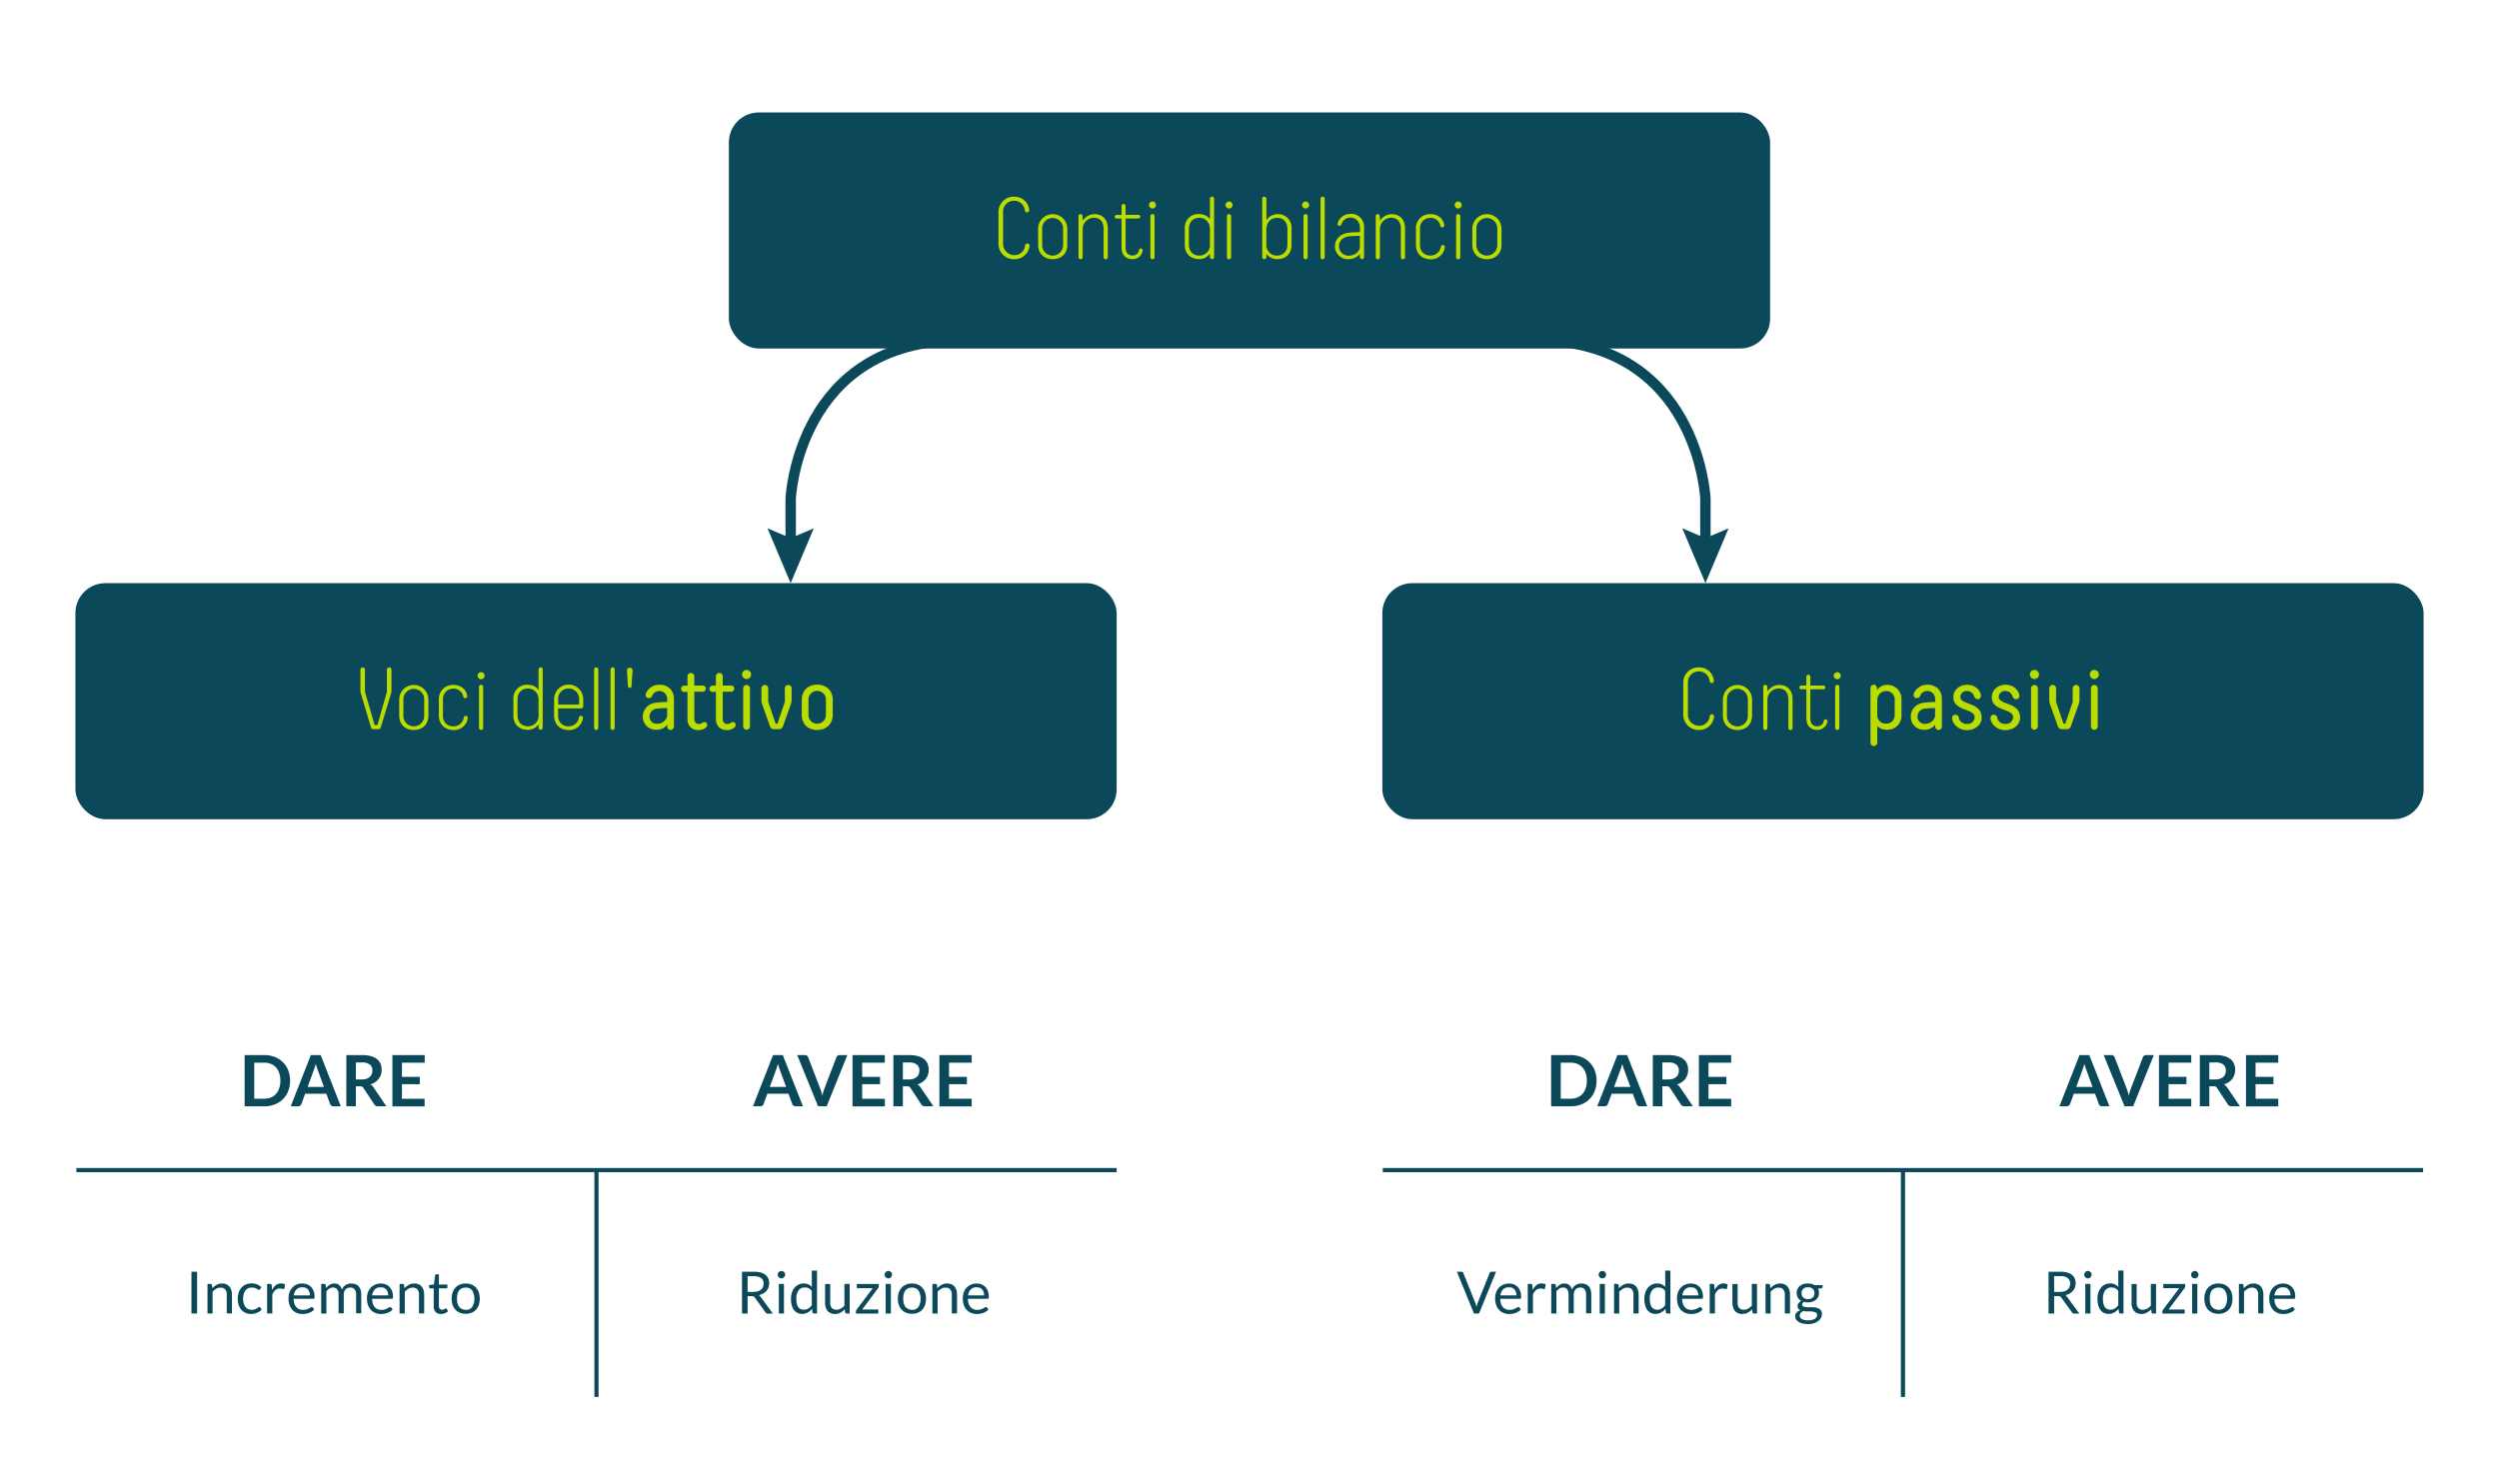 <?xml version="1.0" encoding="UTF-8"?>
<svg xmlns="http://www.w3.org/2000/svg" viewBox="0 0 1200 713">
  <g id="Layer_1" data-name="Layer 1">
    <rect x="350" y="54.01" width="500" height="113.38" rx="14.37" style="fill:#0b4859"></rect>
    <rect x="36.21" y="280.11" width="500" height="113.38" rx="14.37" style="fill:#0b4859"></rect>
    <rect x="663.79" y="280.11" width="500" height="113.38" rx="14.37" style="fill:#0b4859"></rect>
    <path d="M479.46,117.2V101.73A7.24,7.24,0,0,1,487,94.48a7,7,0,0,1,7.21,6.45,1.08,1.08,0,0,1-1.05,1.09,1,1,0,0,1-1.05-.92,5.12,5.12,0,0,0-5.16-4.69,5.22,5.22,0,0,0-5.28,5.36v15.38a5.34,5.34,0,0,0,5.33,5.37,5,5,0,0,0,5.24-4.65,1.07,1.07,0,0,1,2.13.16,7.14,7.14,0,0,1-7.33,6.46A7.33,7.33,0,0,1,479.46,117.2Z" style="fill:#bbdc00"></path>
    <path d="M512.5,109.86v7.8c0,4-2.73,6.83-7,6.83s-7-2.85-7-6.83v-7.8a7,7,0,0,1,14,0Zm-2,7.88v-8a5,5,0,1,0-10.06,0v8a5,5,0,0,0,10.06,0Z" style="fill:#bbdc00"></path>
    <path d="M519.92,106a6.78,6.78,0,0,1,5.65-3.14c3.9,0,6.38,2.64,6.38,6.75v13.91a1,1,0,0,1-1,1,.94.94,0,0,1-1-1V109.78c0-3.11-1.6-5.2-4.78-5.2a5.45,5.45,0,0,0-5.28,5.45v13.49a1,1,0,0,1-1,1,1,1,0,0,1-1-1V103.83a.91.91,0,0,1,.92-1,1,1,0,0,1,1,1Z" style="fill:#bbdc00"></path>
    <path d="M543.77,124.49c-3.1,0-5.2-1.93-5.2-5.66V105h-2.39a.88.88,0,1,1,0-1.76h2.39V98.71a1,1,0,0,1,1.93,0v4.49h6.2a.88.88,0,1,1,0,1.76h-6.2V119c0,2.52,1.34,3.73,3.35,3.73a3.05,3.05,0,0,0,3.1-2.68.87.87,0,0,1,.88-.71.85.85,0,0,1,.88.88A4.82,4.82,0,0,1,543.77,124.49Z" style="fill:#bbdc00"></path>
    <path d="M553.41,96.78a1.68,1.68,0,1,1-1.68,1.68A1.66,1.66,0,0,1,553.41,96.78Zm1,26.74a1,1,0,0,1-2,0V103.83a1,1,0,0,1,2,0Z" style="fill:#bbdc00"></path>
    <path d="M581,95.44a1,1,0,0,1,1-1,1,1,0,0,1,1,1v28a1,1,0,0,1-1,1,1,1,0,0,1-1-1v-1.67a6.19,6.19,0,0,1-5.24,2.68c-4.11,0-6.83-2.73-6.83-6.71v-8.09a6.43,6.43,0,0,1,6.79-6.83c4.15,0,5.28,2.64,5.28,2.64Zm-10.1,22c0,3.48,2.18,5.32,4.94,5.32a5,5,0,0,0,5.16-5.32v-7.38c0-3.48-2.35-5.45-5.11-5.45s-5,1.8-5,5.41Z" style="fill:#bbdc00"></path>
    <path d="M590.17,96.78a1.68,1.68,0,1,1-1.67,1.68A1.66,1.66,0,0,1,590.17,96.78Zm1,26.74a1,1,0,0,1-2,0V103.83a1,1,0,0,1,2,0Z" style="fill:#bbdc00"></path>
    <path d="M608.11,105.79a6.33,6.33,0,0,1,5.28-2.93,6.43,6.43,0,0,1,6.79,6.83v8.09c0,4-2.72,6.71-6.83,6.71a6.52,6.52,0,0,1-5.24-2.56v1.55a1,1,0,0,1-1,1,1,1,0,0,1-1-1v-28a1,1,0,0,1,1-1,1,1,0,0,1,1,1Zm10.1,4.24c0-3.61-2.13-5.41-5-5.41s-5.12,2.14-5.12,5.62v7.21a5,5,0,0,0,5.16,5.32c2.76,0,4.94-1.84,4.94-5.32Z" style="fill:#bbdc00"></path>
    <path d="M626.93,96.78a1.68,1.68,0,1,1-1.67,1.68A1.66,1.66,0,0,1,626.93,96.78Zm1,26.74a1,1,0,0,1-2,0V103.83a1,1,0,0,1,2,0Z" style="fill:#bbdc00"></path>
    <path d="M636.12,123.52a1,1,0,0,1-2,0V95.44a1,1,0,0,1,2,0Z" style="fill:#bbdc00"></path>
    <path d="M655,123.48a1,1,0,0,1-1,1,1,1,0,0,1-1-1l0-1.51a7.07,7.07,0,0,1-5.62,2.52,6.11,6.11,0,0,1-6.33-6.16c0-3.57,2.64-6,6.54-6.54,1.89-.25,5.45-.29,5.45-.29v-2c0-2.65-1.72-5-4.57-5a4.46,4.46,0,0,0-4.32,3.27.9.9,0,0,1-.92.67.91.91,0,0,1-.92-1c0-1,1.8-4.7,6.29-4.7a6.07,6.07,0,0,1,6.41,6.41Zm-2-5.11V113.3a37.67,37.67,0,0,0-5.49.25c-2.68.42-4.53,2.18-4.53,4.74a4.51,4.51,0,0,0,4.57,4.52C650.7,122.81,653.05,120.72,653.05,118.37Z" style="fill:#bbdc00"></path>
    <path d="M662.65,106a6.79,6.79,0,0,1,5.66-3.14c3.9,0,6.37,2.64,6.37,6.75v13.91a1,1,0,0,1-1,1,1,1,0,0,1-1-1V109.78c0-3.11-1.59-5.2-4.78-5.2a5.46,5.46,0,0,0-5.28,5.45v13.49a1,1,0,0,1-1,1,1,1,0,0,1-1-1V103.83a.92.92,0,0,1,.92-1,1,1,0,0,1,1,1Z" style="fill:#bbdc00"></path>
    <path d="M679.92,117.66v-7.8a6.68,6.68,0,0,1,7-7c4.95,0,6.58,3.77,6.58,5.37a.91.91,0,0,1-.92,1,.87.87,0,0,1-.92-.67,4.61,4.61,0,0,0-4.78-3.9,4.88,4.88,0,0,0-5,5.07v8a4.74,4.74,0,0,0,5,5,4.85,4.85,0,0,0,5-4.28,1,1,0,0,1,1-.75.91.91,0,0,1,.92,1,6.58,6.58,0,0,1-6.87,5.83C682.64,124.49,679.92,121.64,679.92,117.66Z" style="fill:#bbdc00"></path>
    <path d="M700.21,96.78a1.68,1.68,0,1,1-1.68,1.68A1.66,1.66,0,0,1,700.21,96.78Zm1,26.74a1,1,0,0,1-2,0V103.83a1,1,0,0,1,2,0Z" style="fill:#bbdc00"></path>
    <path d="M721,109.86v7.8c0,4-2.73,6.83-7,6.83s-7-2.85-7-6.83v-7.8a7,7,0,0,1,14,0Zm-2,7.88v-8a5,5,0,1,0-10.06,0v8a5,5,0,0,0,10.06,0Z" style="fill:#bbdc00"></path>
    <path d="M185.67,332.73a5.37,5.37,0,0,0,.12-1.38v-9.68a1.09,1.09,0,1,1,2.18,0v9.93a6.35,6.35,0,0,1-.29,1.76l-4.86,16.14a1.14,1.14,0,0,1-1,.75h-2.64a1.14,1.14,0,0,1-1-.75l-4.82-16.1a6.57,6.57,0,0,1-.29-1.8v-9.93a1.09,1.09,0,1,1,2.18,0v9.72a5.07,5.07,0,0,0,.12,1.34l4.53,15.51h1.34Z" style="fill:#bbdc00"></path>
    <path d="M205.7,336v7.8c0,4-2.72,6.83-7,6.83s-7-2.85-7-6.83V336a7,7,0,0,1,14,0Zm-2,7.88v-8a5,5,0,1,0-10,0v8a5,5,0,0,0,10,0Z" style="fill:#bbdc00"></path>
    <path d="M210.74,343.76V336a6.68,6.68,0,0,1,7-7c4.94,0,6.58,3.77,6.58,5.36a.92.92,0,0,1-.92,1,.89.89,0,0,1-.93-.67,4.61,4.61,0,0,0-4.77-3.9,4.87,4.87,0,0,0-5,5.07v8a4.74,4.74,0,0,0,5,5,4.84,4.84,0,0,0,5-4.28,1,1,0,0,1,1-.75.91.91,0,0,1,.92,1,6.58,6.58,0,0,1-6.87,5.83C213.46,350.59,210.74,347.74,210.74,343.76Z" style="fill:#bbdc00"></path>
    <path d="M231,322.88a1.68,1.68,0,1,1-1.67,1.68A1.66,1.66,0,0,1,231,322.88Zm1,26.74a1,1,0,0,1-2,0v-19.7a1,1,0,0,1,2,0Z" style="fill:#bbdc00"></path>
    <path d="M258.61,321.54a1,1,0,0,1,1-1,1,1,0,0,1,1,1v28a1,1,0,0,1-1,1,1,1,0,0,1-1-1v-1.67a6.21,6.21,0,0,1-5.24,2.68c-4.11,0-6.84-2.73-6.84-6.71v-8.09a6.44,6.44,0,0,1,6.8-6.83c4.15,0,5.28,2.64,5.28,2.64Zm-10.1,22c0,3.48,2.18,5.32,4.94,5.32a5,5,0,0,0,5.16-5.32v-7.38c0-3.48-2.35-5.45-5.12-5.45s-5,1.8-5,5.41Z" style="fill:#bbdc00"></path>
    <path d="M266.07,343.76v-7.93a7,7,0,0,1,14,0v3.31a1.09,1.09,0,0,1-1.18,1.13H268v3.69a4.78,4.78,0,0,0,5,4.91,4.9,4.9,0,0,0,5-4.28,1,1,0,0,1,1-.75.91.91,0,0,1,.92,1,6.58,6.58,0,0,1-6.87,5.83C268.79,350.59,266.07,347.74,266.07,343.76Zm2-5.33H278.1v-2.81a4.92,4.92,0,0,0-5.07-4.9,4.85,4.85,0,0,0-5,4.9Z" style="fill:#bbdc00"></path>
    <path d="M287.28,349.62a1,1,0,0,1-2,0V321.54a1,1,0,0,1,2,0Z" style="fill:#bbdc00"></path>
    <path d="M295.16,349.62a1,1,0,0,1-2,0V321.54a1,1,0,0,1,2,0Z" style="fill:#bbdc00"></path>
    <path d="M303.25,329.46a.81.81,0,0,1-.84.92.87.87,0,0,1-.88-.92l-.46-7.42a1.34,1.34,0,1,1,2.68,0Z" style="fill:#bbdc00"></path>
    <path d="M311.51,335.33a1.41,1.41,0,0,1-1.47-1.55c0-1.51,2.35-4.9,6.58-4.9,4.57,0,7,3.06,7,6.79V349a1.61,1.61,0,1,1-3.22,0l0-.92a6.25,6.25,0,0,1-5.36,2.43,6.17,6.17,0,0,1-6.37-6.42c0-2.72,1.84-5.82,6-6.54a49.8,49.8,0,0,1,5.7-.37v-1.47a3.74,3.74,0,0,0-7.21-1.47A1.62,1.62,0,0,1,311.51,335.33Zm8.84,8.26v-3.48a45.26,45.26,0,0,0-4.78.25,3.86,3.86,0,0,0-3.68,3.73,3.42,3.42,0,0,0,3.77,3.56C318.42,347.65,320.35,345.39,320.35,343.59Z" style="fill:#bbdc00"></path>
    <path d="M333.39,345.05c0,2,1,2.69,2.1,2.69a3,3,0,0,0,1.84-.59,1.52,1.52,0,0,1,.92-.33,1.32,1.32,0,0,1,1.34,1.34,1.81,1.81,0,0,1-.54,1.21,5.35,5.35,0,0,1-3.86,1.3c-2.76,0-5.07-1.8-5.07-5.32v-13h-1.76a1.51,1.51,0,0,1,0-3h1.76V325a1.64,1.64,0,1,1,3.27,0v4.27h4.19a1.51,1.51,0,0,1,0,3h-4.19Z" style="fill:#bbdc00"></path>
    <path d="M347.06,345.05c0,2,1,2.69,2.09,2.69a3,3,0,0,0,1.85-.59,1.47,1.47,0,0,1,.92-.33,1.32,1.32,0,0,1,1.34,1.34,1.78,1.78,0,0,1-.55,1.21,5.3,5.3,0,0,1-3.85,1.3c-2.77,0-5.07-1.8-5.07-5.32v-13H342a1.51,1.51,0,0,1,0-3h1.77V325a1.64,1.64,0,1,1,3.27,0v4.27h4.19a1.51,1.51,0,0,1,0,3h-4.19Z" style="fill:#bbdc00"></path>
    <path d="M358.5,321.79a2.18,2.18,0,1,1-2.18,2.18A2.14,2.14,0,0,1,358.5,321.79ZM360.13,349a1.64,1.64,0,0,1-3.27,0V330.51a1.64,1.64,0,0,1,3.27,0Z" style="fill:#bbdc00"></path>
    <path d="M366,338.31a6.26,6.26,0,0,1-.37-2.14v-5.66a1.64,1.64,0,0,1,3.27,0v6.66l3.56,10.44h.84l3.56-10.44v-6.66a1.64,1.64,0,0,1,3.27,0v5.62a6,6,0,0,1-.38,2.09L376,348.79a2,2,0,0,1-2.1,1.46h-2.18a1.93,1.93,0,0,1-2-1.46Z" style="fill:#bbdc00"></path>
    <path d="M399.87,336v7.46c0,4.11-2.93,7.17-7.46,7.17S385,347.61,385,343.5V336c0-4.1,2.93-7.16,7.46-7.16S399.87,331.94,399.87,336Zm-3.27,7.42v-7.38a4.19,4.19,0,1,0-8.38,0v7.38a4.19,4.19,0,1,0,8.38,0Z" style="fill:#bbdc00"></path>
    <path d="M139.3,519.07a13.32,13.32,0,0,1-.9,5,11.11,11.11,0,0,1-6.46,6.42,13.59,13.59,0,0,1-5.08.91h-9.39V506.78h9.39a13.79,13.79,0,0,1,5.08.91,11.49,11.49,0,0,1,3.93,2.54,11.2,11.2,0,0,1,2.53,3.88A13.3,13.3,0,0,1,139.3,519.07Zm-4.67,0a11.16,11.16,0,0,0-.55-3.63,7.69,7.69,0,0,0-1.54-2.72,6.67,6.67,0,0,0-2.44-1.7,8.35,8.35,0,0,0-3.24-.6h-4.78v17.31h4.78a8.35,8.35,0,0,0,3.24-.6,6.58,6.58,0,0,0,2.44-1.71,7.61,7.61,0,0,0,1.54-2.72A11.07,11.07,0,0,0,134.63,519.07Z" style="fill:#0b4859"></path>
    <path d="M163.63,531.37h-3.54a1.52,1.52,0,0,1-1-.3,1.76,1.76,0,0,1-.56-.74l-1.83-5H146.54l-1.83,5a1.56,1.56,0,0,1-.54.71,1.46,1.46,0,0,1-1,.33h-3.56l9.66-24.59H154Zm-15.91-9.29h7.83l-3-8.17c-.13-.37-.28-.79-.45-1.29s-.32-1-.48-1.6c-.16.57-.32,1.11-.47,1.61s-.3.94-.45,1.31Z" style="fill:#0b4859"></path>
    <path d="M170.89,521.76v9.61h-4.58V506.78h7.5a15.84,15.84,0,0,1,4.31.52,8.25,8.25,0,0,1,2.94,1.45,5.65,5.65,0,0,1,1.69,2.24,7.92,7.92,0,0,1,.17,5.21,6.9,6.9,0,0,1-1.06,2,7.36,7.36,0,0,1-1.7,1.58,9.23,9.23,0,0,1-2.3,1.09,4.43,4.43,0,0,1,1.49,1.41l6.16,9.08h-4.12a2,2,0,0,1-1-.24,2.06,2.06,0,0,1-.7-.68l-5.17-7.87a1.74,1.74,0,0,0-.64-.63,2.14,2.14,0,0,0-1-.19Zm0-3.28h2.85a7.29,7.29,0,0,0,2.26-.32,4.48,4.48,0,0,0,1.58-.9,3.57,3.57,0,0,0,.92-1.35,4.52,4.52,0,0,0,.31-1.71,3.51,3.51,0,0,0-1.23-2.88,5.92,5.92,0,0,0-3.77-1h-2.92Z" style="fill:#0b4859"></path>
    <path d="M203.94,506.78v3.64H193v6.82h8.58v3.52H193v7h10.9v3.66H188.43V506.78Z" style="fill:#0b4859"></path>
    <path d="M385.56,531.37H382a1.53,1.53,0,0,1-1-.3,1.66,1.66,0,0,1-.55-.74l-1.84-5H368.48l-1.84,5a1.6,1.6,0,0,1-.53.71,1.51,1.51,0,0,1-1,.33h-3.55l9.65-24.59h4.68Zm-15.91-9.29h7.84l-3-8.17c-.14-.37-.29-.79-.45-1.29s-.33-1-.49-1.6c-.16.57-.31,1.11-.47,1.61s-.3.94-.45,1.31Z" style="fill:#0b4859"></path>
    <path d="M382.81,506.78h3.69a1.55,1.55,0,0,1,1,.29,1.77,1.77,0,0,1,.56.75l5.78,15c.19.49.38,1,.55,1.61s.34,1.2.5,1.84a21.74,21.74,0,0,1,1-3.45l5.76-15a1.83,1.83,0,0,1,.55-.71,1.44,1.44,0,0,1,1-.33h3.69l-9.93,24.59h-4.13Z" style="fill:#0b4859"></path>
    <path d="M424.87,506.78v3.64H414v6.82h8.59v3.52H414v7h10.9v3.66H409.36V506.78Z" style="fill:#0b4859"></path>
    <path d="M433.55,521.76v9.61H429V506.78h7.5a15.89,15.89,0,0,1,4.31.52,8.42,8.42,0,0,1,2.94,1.45,5.62,5.62,0,0,1,1.68,2.24,7.41,7.41,0,0,1,.54,2.87,7.26,7.26,0,0,1-.37,2.34,6.65,6.65,0,0,1-1.05,2,7.36,7.36,0,0,1-1.7,1.58,9.3,9.3,0,0,1-2.31,1.09,4.46,4.46,0,0,1,1.5,1.41l6.15,9.08h-4.11a2,2,0,0,1-1-.24,2.19,2.19,0,0,1-.71-.68l-5.16-7.87a1.81,1.81,0,0,0-.64-.63,2.17,2.17,0,0,0-1-.19Zm0-3.28h2.86a7.22,7.22,0,0,0,2.25-.32,4.4,4.4,0,0,0,1.58-.9,3.49,3.49,0,0,0,.93-1.35,4.52,4.52,0,0,0,.31-1.71,3.48,3.48,0,0,0-1.24-2.88,5.86,5.86,0,0,0-3.76-1h-2.93Z" style="fill:#0b4859"></path>
    <path d="M466.6,506.78v3.64H455.71v6.82h8.58v3.52h-8.58v7H466.6v3.66H451.1V506.78Z" style="fill:#0b4859"></path>
    <path d="M94.64,630.9H91.93V610.84h2.71Z" style="fill:#0b4859"></path>
    <path d="M99.63,630.9V616.72h1.48a.63.63,0,0,1,.67.52l.2,1.54a7.88,7.88,0,0,1,2.06-1.65,5.37,5.37,0,0,1,2.64-.63,5,5,0,0,1,2,.38,4,4,0,0,1,1.49,1.09,4.94,4.94,0,0,1,.9,1.7,7.31,7.31,0,0,1,.31,2.2v9h-2.49v-9a3.84,3.84,0,0,0-.74-2.5,2.76,2.76,0,0,0-2.25-.88,4.13,4.13,0,0,0-2.06.53,6.6,6.6,0,0,0-1.77,1.44V630.9Z" style="fill:#0b4859"></path>
    <path d="M124.87,619.24a1.33,1.33,0,0,1-.23.24.49.49,0,0,1-.32.08.82.82,0,0,1-.45-.17,6,6,0,0,0-.63-.39,5.31,5.31,0,0,0-.91-.38,4.23,4.23,0,0,0-1.33-.18,4.39,4.39,0,0,0-1.83.37,3.68,3.68,0,0,0-1.34,1.07,4.88,4.88,0,0,0-.81,1.7,8.44,8.44,0,0,0-.27,2.22,8.33,8.33,0,0,0,.29,2.29,4.89,4.89,0,0,0,.83,1.68,3.42,3.42,0,0,0,1.29,1,4,4,0,0,0,1.72.36,4.53,4.53,0,0,0,1.5-.22,5,5,0,0,0,1-.48A7,7,0,0,0,124,628a.8.8,0,0,1,.5-.21.54.54,0,0,1,.48.23l.7.91a5.4,5.4,0,0,1-2.31,1.66,8.19,8.19,0,0,1-2.93.53,6.15,6.15,0,0,1-2.47-.49,5.68,5.68,0,0,1-2-1.42,6.75,6.75,0,0,1-1.32-2.29,9.3,9.3,0,0,1-.48-3.1,9.17,9.17,0,0,1,.44-2.92,6.48,6.48,0,0,1,1.29-2.32A5.85,5.85,0,0,1,118,617a7.1,7.1,0,0,1,2.85-.54,6.83,6.83,0,0,1,2.64.48,6.47,6.47,0,0,1,2,1.36Z" style="fill:#0b4859"></path>
    <path d="M128.27,630.9V616.72h1.43a.82.82,0,0,1,.56.15,1,1,0,0,1,.21.54l.17,2.21a6.5,6.5,0,0,1,1.79-2.32,4,4,0,0,1,2.52-.83,3.9,3.9,0,0,1,1.06.13,3.64,3.64,0,0,1,.88.37l-.32,1.86a.42.42,0,0,1-.43.36,2.19,2.19,0,0,1-.6-.14,3.83,3.83,0,0,0-1.14-.13,3.24,3.24,0,0,0-2.18.75,5.75,5.75,0,0,0-1.46,2.2v9Z" style="fill:#0b4859"></path>
    <path d="M145.17,616.5a6.42,6.42,0,0,1,2.35.42,5.28,5.28,0,0,1,1.86,1.24,5.74,5.74,0,0,1,1.23,2,7.8,7.8,0,0,1,.44,2.7,1.53,1.53,0,0,1-.13.78.51.51,0,0,1-.47.2H141a8.1,8.1,0,0,0,.36,2.34,5,5,0,0,0,.93,1.66,3.73,3.73,0,0,0,1.4,1,4.8,4.8,0,0,0,1.82.33,5.14,5.14,0,0,0,1.61-.22,6.6,6.6,0,0,0,1.17-.47,6.44,6.44,0,0,0,.82-.47,1.11,1.11,0,0,1,.57-.21.59.59,0,0,1,.48.23l.7.91a4.76,4.76,0,0,1-1.11,1,7.38,7.38,0,0,1-1.38.68,9.7,9.7,0,0,1-1.52.4,10.24,10.24,0,0,1-1.55.13,7.22,7.22,0,0,1-2.71-.5,5.85,5.85,0,0,1-2.14-1.45,6.6,6.6,0,0,1-1.41-2.38,9.51,9.51,0,0,1-.5-3.24,8.4,8.4,0,0,1,.45-2.78,6.45,6.45,0,0,1,1.31-2.23A6,6,0,0,1,142.4,617,6.81,6.81,0,0,1,145.17,616.5Zm.05,1.83a3.85,3.85,0,0,0-2.84,1,4.94,4.94,0,0,0-1.29,2.89h7.72a5,5,0,0,0-.24-1.58,3.55,3.55,0,0,0-.7-1.25,3.08,3.08,0,0,0-1.13-.81A3.82,3.82,0,0,0,145.22,618.33Z" style="fill:#0b4859"></path>
    <path d="M154.23,630.9V616.72h1.48a.63.63,0,0,1,.67.52l.18,1.46a7.3,7.3,0,0,1,1.76-1.59,4.13,4.13,0,0,1,2.26-.61,3.36,3.36,0,0,1,2.33.79,4.58,4.58,0,0,1,1.28,2.16,4.57,4.57,0,0,1,.78-1.33,4.34,4.34,0,0,1,1.09-.92,4.52,4.52,0,0,1,1.28-.54,5.79,5.79,0,0,1,1.38-.16,5.39,5.39,0,0,1,2,.35,3.92,3.92,0,0,1,1.48,1,4.65,4.65,0,0,1,.94,1.68,7.63,7.63,0,0,1,.32,2.29v9H171v-9a3.83,3.83,0,0,0-.73-2.52,2.61,2.61,0,0,0-2.12-.86,3.28,3.28,0,0,0-1.17.21,3,3,0,0,0-1,.64,2.9,2.9,0,0,0-.66,1.06,3.9,3.9,0,0,0-.25,1.47v9h-2.49v-9a3.91,3.91,0,0,0-.69-2.54,2.39,2.39,0,0,0-2-.84,3.15,3.15,0,0,0-1.71.49,5.56,5.56,0,0,0-1.45,1.35V630.9Z" style="fill:#0b4859"></path>
    <path d="M182.83,616.5a6.42,6.42,0,0,1,2.35.42,5.28,5.28,0,0,1,1.86,1.24,5.74,5.74,0,0,1,1.23,2,7.8,7.8,0,0,1,.44,2.7,1.53,1.53,0,0,1-.13.78.51.51,0,0,1-.47.2h-9.44a8.1,8.1,0,0,0,.36,2.34,5,5,0,0,0,.93,1.66,3.73,3.73,0,0,0,1.4,1,4.8,4.8,0,0,0,1.82.33,5.14,5.14,0,0,0,1.61-.22,6.6,6.6,0,0,0,1.17-.47,6.44,6.44,0,0,0,.82-.47,1.11,1.11,0,0,1,.57-.21.59.59,0,0,1,.48.23l.7.91a4.76,4.76,0,0,1-1.11,1,7.38,7.38,0,0,1-1.38.68,9.7,9.7,0,0,1-1.52.4,10.24,10.24,0,0,1-1.55.13,7.22,7.22,0,0,1-2.71-.5,5.85,5.85,0,0,1-2.14-1.45,6.6,6.6,0,0,1-1.41-2.38,9.51,9.51,0,0,1-.5-3.24,8.4,8.4,0,0,1,.45-2.78,6.45,6.45,0,0,1,1.31-2.23,6,6,0,0,1,2.09-1.48A6.81,6.81,0,0,1,182.83,616.5Zm0,1.83a3.85,3.85,0,0,0-2.84,1,4.94,4.94,0,0,0-1.29,2.89h7.72a5,5,0,0,0-.24-1.58,3.55,3.55,0,0,0-.7-1.25,3.08,3.08,0,0,0-1.13-.81A3.82,3.82,0,0,0,182.88,618.33Z" style="fill:#0b4859"></path>
    <path d="M191.88,630.9V616.72h1.49a.63.63,0,0,1,.67.52l.2,1.54a7.88,7.88,0,0,1,2.06-1.65,5.37,5.37,0,0,1,2.64-.63,5,5,0,0,1,2.05.38,4.09,4.09,0,0,1,1.49,1.09,5.11,5.11,0,0,1,.9,1.7,7.64,7.64,0,0,1,.31,2.2v9h-2.5v-9a3.84,3.84,0,0,0-.73-2.5,2.76,2.76,0,0,0-2.25-.88,4.13,4.13,0,0,0-2.06.53,6.6,6.6,0,0,0-1.77,1.44V630.9Z" style="fill:#0b4859"></path>
    <path d="M211.75,631.13a3.43,3.43,0,0,1-2.58-.94,3.76,3.76,0,0,1-.9-2.7v-8.68h-1.71a.56.56,0,0,1-.38-.14.5.5,0,0,1-.15-.41v-1l2.32-.3.57-4.38a.51.51,0,0,1,.19-.34.56.56,0,0,1,.39-.13h1.26V617h4.06v1.81h-4.06v8.51a1.8,1.8,0,0,0,.43,1.33,1.51,1.51,0,0,0,1.12.43,2,2,0,0,0,.68-.1,3.36,3.36,0,0,0,.5-.23c.14-.09.26-.16.35-.23a.5.5,0,0,1,.26-.11.43.43,0,0,1,.35.24l.73,1.19a4.57,4.57,0,0,1-1.55.94A5.27,5.27,0,0,1,211.75,631.13Z" style="fill:#0b4859"></path>
    <path d="M223.64,616.5a7.35,7.35,0,0,1,2.8.51,5.87,5.87,0,0,1,2.13,1.48,6.63,6.63,0,0,1,1.35,2.3,10.14,10.14,0,0,1,0,6,6.68,6.68,0,0,1-1.35,2.29,5.73,5.73,0,0,1-2.13,1.47,8,8,0,0,1-5.61,0,5.85,5.85,0,0,1-2.14-1.47,6.52,6.52,0,0,1-1.35-2.29,9.74,9.74,0,0,1,0-6,6.48,6.48,0,0,1,1.35-2.3,6,6,0,0,1,2.14-1.48A7.4,7.4,0,0,1,223.64,616.5Zm0,12.65a3.64,3.64,0,0,0,3.13-1.4,8,8,0,0,0,0-7.88,3.63,3.63,0,0,0-3.13-1.41,4.39,4.39,0,0,0-1.85.36,3.43,3.43,0,0,0-1.31,1,4.63,4.63,0,0,0-.78,1.69,8.72,8.72,0,0,0-.26,2.26,8.59,8.59,0,0,0,.26,2.25,4.58,4.58,0,0,0,.78,1.68,3.5,3.5,0,0,0,1.31,1A4.39,4.39,0,0,0,223.64,629.15Z" style="fill:#0b4859"></path>
    <path d="M359,622.53v8.37h-2.7V610.84H362a12.27,12.27,0,0,1,3.29.39,6.12,6.12,0,0,1,2.29,1.11,4.39,4.39,0,0,1,1.33,1.76,5.82,5.82,0,0,1,.44,2.3,5.66,5.66,0,0,1-.34,2,5.33,5.33,0,0,1-1,1.66,6,6,0,0,1-1.55,1.25,7.8,7.8,0,0,1-2.08.78,2.89,2.89,0,0,1,.89.86l5.85,8h-2.4a1.2,1.2,0,0,1-1.1-.57l-5.2-7.17a1.55,1.55,0,0,0-.52-.48,1.85,1.85,0,0,0-.84-.15Zm0-2h2.84a7,7,0,0,0,2.1-.29,4.28,4.28,0,0,0,1.51-.81,3.53,3.53,0,0,0,.92-1.25,4.25,4.25,0,0,0,.3-1.62,3.2,3.2,0,0,0-1.18-2.7A5.76,5.76,0,0,0,362,613h-3Z" style="fill:#0b4859"></path>
    <path d="M377,612.27a1.57,1.57,0,0,1-.15.68,1.77,1.77,0,0,1-.39.56,1.73,1.73,0,0,1-.57.38,1.72,1.72,0,0,1-1.36,0,1.79,1.79,0,0,1-.56-.38,2.17,2.17,0,0,1-.39-.56,1.72,1.72,0,0,1-.13-.68,1.8,1.8,0,0,1,.13-.69A2,2,0,0,1,374,611a1.79,1.79,0,0,1,.56-.38,1.72,1.72,0,0,1,1.36,0,1.73,1.73,0,0,1,.57.38,1.87,1.87,0,0,1,.54,1.27Zm-.56,4.45V630.9H374V616.72Z" style="fill:#0b4859"></path>
    <path d="M390.84,630.9a.63.63,0,0,1-.67-.51l-.23-1.73a7.27,7.27,0,0,1-2.08,1.77,5.25,5.25,0,0,1-2.68.67,5.15,5.15,0,0,1-2.21-.47,4.49,4.49,0,0,1-1.69-1.38A6.47,6.47,0,0,1,380.2,627a11.69,11.69,0,0,1-.38-3.12,9.81,9.81,0,0,1,.42-2.92,7,7,0,0,1,1.21-2.34,5.5,5.5,0,0,1,1.93-1.56,5.62,5.62,0,0,1,2.57-.57,4.86,4.86,0,0,1,3.88,1.68v-7.87h2.49V630.9ZM386,629.08a3.94,3.94,0,0,0,2.13-.56,6,6,0,0,0,1.69-1.58v-6.86a4,4,0,0,0-1.5-1.29,4.33,4.33,0,0,0-1.82-.38,3.6,3.6,0,0,0-3.05,1.42,6.6,6.6,0,0,0-1.06,4,10.06,10.06,0,0,0,.24,2.37,4.44,4.44,0,0,0,.7,1.63,2.74,2.74,0,0,0,1.13.93A3.75,3.75,0,0,0,386,629.08Z" style="fill:#0b4859"></path>
    <path d="M398.66,616.72v9a3.75,3.75,0,0,0,.75,2.5,2.78,2.78,0,0,0,2.24.88,4.22,4.22,0,0,0,2.05-.52,6.14,6.14,0,0,0,1.78-1.44V616.72H408V630.9h-1.48a.63.63,0,0,1-.67-.51l-.2-1.53a7.53,7.53,0,0,1-2.07,1.64,5.38,5.38,0,0,1-2.63.63,5,5,0,0,1-2.05-.39,4,4,0,0,1-1.49-1.08,4.62,4.62,0,0,1-.91-1.7,7.55,7.55,0,0,1-.3-2.2v-9Z" style="fill:#0b4859"></path>
    <path d="M422,617.79a1.54,1.54,0,0,1-.1.51,1.76,1.76,0,0,1-.26.44L414,629h7.74v1.94H411v-1a1.27,1.27,0,0,1,.09-.43,2,2,0,0,1,.26-.47l7.72-10.29h-7.63v-2H422Z" style="fill:#0b4859"></path>
    <path d="M428.34,612.27a1.56,1.56,0,0,1-.14.68,2.17,2.17,0,0,1-.39.56,2,2,0,0,1-.57.38,1.64,1.64,0,0,1-.69.14,1.56,1.56,0,0,1-.68-.14,1.8,1.8,0,0,1-.94-.94,1.56,1.56,0,0,1-.14-.68,1.64,1.64,0,0,1,.14-.69,1.77,1.77,0,0,1,.38-.58,1.91,1.91,0,0,1,.56-.38,1.56,1.56,0,0,1,.68-.14,1.64,1.64,0,0,1,.69.14,1.78,1.78,0,0,1,1,1A1.64,1.64,0,0,1,428.34,612.27Zm-.56,4.45V630.9h-2.49V616.72Z" style="fill:#0b4859"></path>
    <path d="M437.92,616.5a7.4,7.4,0,0,1,2.81.51,5.92,5.92,0,0,1,2.12,1.48,6.34,6.34,0,0,1,1.35,2.3,9.94,9.94,0,0,1,0,6,6.42,6.42,0,0,1-1.35,2.3,5.87,5.87,0,0,1-2.12,1.46,8,8,0,0,1-5.62,0,6,6,0,0,1-2.13-1.46,6.59,6.59,0,0,1-1.36-2.3,9.74,9.74,0,0,1,0-6,6.5,6.5,0,0,1,1.36-2.3,6,6,0,0,1,2.13-1.48A7.4,7.4,0,0,1,437.92,616.5Zm0,12.65a3.66,3.66,0,0,0,3.14-1.4,8.05,8.05,0,0,0,0-7.88,3.64,3.64,0,0,0-3.14-1.41,4.42,4.42,0,0,0-1.85.36,3.43,3.43,0,0,0-1.31,1,4.63,4.63,0,0,0-.78,1.69,9.17,9.17,0,0,0-.26,2.26,9,9,0,0,0,.26,2.25,4.58,4.58,0,0,0,.78,1.68,3.5,3.5,0,0,0,1.31,1A4.42,4.42,0,0,0,437.92,629.15Z" style="fill:#0b4859"></path>
    <path d="M447.75,630.9V616.72h1.48a.63.63,0,0,1,.67.52l.2,1.54a8,8,0,0,1,2.06-1.65,5.42,5.42,0,0,1,2.64-.63,5.21,5.21,0,0,1,2.05.38,4,4,0,0,1,1.49,1.09,4.94,4.94,0,0,1,.9,1.7,7.31,7.31,0,0,1,.31,2.2v9h-2.49v-9a3.84,3.84,0,0,0-.74-2.5,2.75,2.75,0,0,0-2.24-.88A4.14,4.14,0,0,0,452,619a6.6,6.6,0,0,0-1.77,1.44V630.9Z" style="fill:#0b4859"></path>
    <path d="M468.93,616.5a6.42,6.42,0,0,1,2.35.42,5.28,5.28,0,0,1,1.86,1.24,5.59,5.59,0,0,1,1.23,2,7.8,7.8,0,0,1,.44,2.7,1.53,1.53,0,0,1-.13.78.51.51,0,0,1-.47.2h-9.44a7.65,7.65,0,0,0,.37,2.34,4.83,4.83,0,0,0,.92,1.66,3.73,3.73,0,0,0,1.4,1,4.8,4.8,0,0,0,1.82.33,5.25,5.25,0,0,0,1.62-.22,8,8,0,0,0,2-.94,1.06,1.06,0,0,1,.56-.21.56.56,0,0,1,.48.23l.7.91a4.76,4.76,0,0,1-1.11,1,7.38,7.38,0,0,1-1.38.68,8.49,8.49,0,0,1-1.52.4,10.24,10.24,0,0,1-1.55.13,7.26,7.26,0,0,1-2.71-.5,5.85,5.85,0,0,1-2.14-1.45,6.75,6.75,0,0,1-1.41-2.38,9.76,9.76,0,0,1-.5-3.24,8.4,8.4,0,0,1,.45-2.78,6.61,6.61,0,0,1,1.31-2.23,6.06,6.06,0,0,1,2.09-1.48A6.81,6.81,0,0,1,468.93,616.5Zm.06,1.83a3.85,3.85,0,0,0-2.85,1,4.88,4.88,0,0,0-1.28,2.89h7.71a5,5,0,0,0-.24-1.58,3.55,3.55,0,0,0-.7-1.25,3.13,3.13,0,0,0-1.12-.81A3.85,3.85,0,0,0,469,618.33Z" style="fill:#0b4859"></path>
    <path d="M808.29,343.29V327.83a7.23,7.23,0,0,1,7.5-7.25A7,7,0,0,1,823,327a1.07,1.07,0,0,1-1,1.09,1.06,1.06,0,0,1-1.05-.92,5.13,5.13,0,0,0-5.15-4.7,5.23,5.23,0,0,0-5.28,5.37v15.38a5.34,5.34,0,0,0,5.32,5.37A5,5,0,0,0,821,344a1.09,1.09,0,0,1,1.09-.92,1.08,1.08,0,0,1,1,1.09,7.15,7.15,0,0,1-7.34,6.46A7.33,7.33,0,0,1,808.29,343.29Z" style="fill:#bbdc00"></path>
    <path d="M841.32,336v7.8c0,4-2.73,6.83-7,6.83s-7-2.85-7-6.83V336a7,7,0,1,1,14,0Zm-2,7.88v-8a5,5,0,1,0-10.06,0v8a5,5,0,0,0,10.06,0Z" style="fill:#bbdc00"></path>
    <path d="M848.74,332.1A6.79,6.79,0,0,1,854.4,329c3.9,0,6.37,2.64,6.37,6.75v13.91a1,1,0,0,1-1,1,1,1,0,0,1-1-1V335.88c0-3.11-1.59-5.2-4.78-5.2a5.46,5.46,0,0,0-5.28,5.45v13.49a1,1,0,0,1-1,1,1,1,0,0,1-1-1v-19.7a.91.91,0,0,1,.92-1,1,1,0,0,1,1,1Z" style="fill:#bbdc00"></path>
    <path d="M872.59,350.59c-3.1,0-5.2-1.93-5.2-5.66V331.06H865a.89.89,0,1,1,0-1.77h2.39v-4.48a1,1,0,0,1,1.93,0v4.48h6.21a.89.89,0,1,1,0,1.77h-6.21v14.08c0,2.51,1.34,3.73,3.36,3.73a3.06,3.06,0,0,0,3.1-2.68.89.89,0,0,1,1.76.16A4.83,4.83,0,0,1,872.59,350.59Z" style="fill:#bbdc00"></path>
    <path d="M882.23,322.88a1.68,1.68,0,1,1-1.67,1.68A1.66,1.66,0,0,1,882.23,322.88Zm1,26.74a1,1,0,0,1-2,0v-19.7a1,1,0,0,1,2,0Z" style="fill:#bbdc00"></path>
    <path d="M901.39,331.43a5.64,5.64,0,0,1,4.86-2.47,6.67,6.67,0,0,1,6.83,6.71v8.21a6.65,6.65,0,0,1-6.91,6.62,6,6,0,0,1-4.7-1.8v7.88a1.64,1.64,0,1,1-3.27,0V330.51a1.57,1.57,0,0,1,1.6-1.63c.92,0,1.42.71,1.51,1.63Zm8.42,4.82a4,4,0,0,0-4.1-4.31,4.23,4.23,0,0,0-4.24,4.31v7a4,4,0,0,0,4.24,4.32c2.55,0,4.1-1.72,4.1-4.32Z" style="fill:#bbdc00"></path>
    <path d="M920.38,335.33a1.41,1.41,0,0,1-1.47-1.55c0-1.51,2.35-4.9,6.58-4.9,4.57,0,7,3.06,7,6.79V349a1.61,1.61,0,1,1-3.22,0l0-.92a6.25,6.25,0,0,1-5.36,2.43,6.17,6.17,0,0,1-6.37-6.42c0-2.72,1.84-5.82,6-6.54a49.8,49.8,0,0,1,5.7-.37v-1.47a3.74,3.74,0,0,0-7.21-1.47A1.62,1.62,0,0,1,920.38,335.33Zm8.84,8.26v-3.48a45,45,0,0,0-4.77.25,3.86,3.86,0,0,0-3.69,3.73,3.42,3.42,0,0,0,3.77,3.56C927.29,347.65,929.22,345.39,929.22,343.59Z" style="fill:#bbdc00"></path>
    <path d="M937.4,344.93a1.55,1.55,0,0,1,1.55-1.64,1.62,1.62,0,0,1,1.63,1.3,3.7,3.7,0,0,0,4,3.11,3.36,3.36,0,0,0,3.64-3.15c0-4.44-10.23-2.81-10.23-9.64,0-3.73,3.06-6,6.71-6,4.44,0,6.54,3.47,6.54,5.36a1.55,1.55,0,0,1-1.51,1.59c-1.13,0-1.51-.75-1.84-1.63a3.65,3.65,0,0,0-3.36-2.35,3,3,0,0,0-3.18,2.81c0,4.15,10.23,2.39,10.23,10,0,3.35-3,6-7,6C939.54,350.67,937.4,346.82,937.4,344.93Z" style="fill:#bbdc00"></path>
    <path d="M955.84,344.93a1.55,1.55,0,0,1,1.55-1.64,1.64,1.64,0,0,1,1.64,1.3,3.69,3.69,0,0,0,4,3.11,3.36,3.36,0,0,0,3.65-3.15c0-4.44-10.23-2.81-10.23-9.64,0-3.73,3.06-6,6.7-6,4.45,0,6.54,3.47,6.54,5.36a1.54,1.54,0,0,1-1.5,1.59c-1.14,0-1.51-.75-1.85-1.63a3.64,3.64,0,0,0-3.35-2.35,3,3,0,0,0-3.19,2.81c0,4.15,10.23,2.39,10.23,10,0,3.35-3,6-7,6C958,350.67,955.84,346.82,955.84,344.93Z" style="fill:#bbdc00"></path>
    <path d="M976.93,321.79a2.18,2.18,0,1,1-2.18,2.18A2.14,2.14,0,0,1,976.93,321.79ZM978.56,349a1.64,1.64,0,0,1-3.27,0V330.51a1.64,1.64,0,0,1,3.27,0Z" style="fill:#bbdc00"></path>
    <path d="M984.43,338.31a6.27,6.27,0,0,1-.38-2.14v-5.66a1.64,1.64,0,0,1,3.27,0v6.66l3.56,10.44h.84l3.57-10.44v-6.66a1.64,1.64,0,0,1,3.27,0v5.62a6,6,0,0,1-.38,2.09l-3.73,10.57a2,2,0,0,1-2.1,1.46h-2.18a1.92,1.92,0,0,1-2-1.46Z" style="fill:#bbdc00"></path>
    <path d="M1005.68,321.79a2.18,2.18,0,1,1-2.18,2.18A2.14,2.14,0,0,1,1005.68,321.79Zm1.64,27.25a1.64,1.64,0,0,1-3.27,0V330.51a1.64,1.64,0,0,1,3.27,0Z" style="fill:#bbdc00"></path>
    <path d="M461.68,163.39c-78.64,0-82,76-82,76V262.2" style="fill:none;stroke:#0b4859;stroke-miterlimit:10;stroke-width:5px"></path>
    <polygon points="368.55 253.77 379.66 258.49 390.77 253.77 379.66 280.11 368.55 253.77" style="fill:#0b4859"></polygon>
    <path d="M736.92,163.39c78.64,0,82,76,82,76V262.2" style="fill:none;stroke:#0b4859;stroke-miterlimit:10;stroke-width:5px"></path>
    <polygon points="807.83 253.77 818.94 258.49 830.05 253.77 818.94 280.11 807.83 253.77" style="fill:#0b4859"></polygon>
    <line x1="36.66" y1="562.03" x2="536.21" y2="562.03" style="fill:none;stroke:#0b4859;stroke-miterlimit:10;stroke-width:2px"></line>
    <line x1="286.43" y1="562.03" x2="286.43" y2="670.98" style="fill:none;stroke:#0b4859;stroke-miterlimit:10;stroke-width:2px"></line>
    <path d="M766.66,519.07a13.32,13.32,0,0,1-.9,5,11.48,11.48,0,0,1-2.53,3.89,11.32,11.32,0,0,1-3.93,2.53,13.63,13.63,0,0,1-5.08.91h-9.39V506.78h9.39a13.83,13.83,0,0,1,5.08.91,11.49,11.49,0,0,1,3.93,2.54,11.34,11.34,0,0,1,2.53,3.88A13.3,13.3,0,0,1,766.66,519.07Zm-4.68,0a11.44,11.44,0,0,0-.54-3.63,7.71,7.71,0,0,0-1.55-2.72,6.51,6.51,0,0,0-2.44-1.7,8.27,8.27,0,0,0-3.23-.6h-4.78v17.31h4.78a8.27,8.27,0,0,0,3.23-.6,6.42,6.42,0,0,0,2.44-1.71,7.62,7.62,0,0,0,1.55-2.72A11.35,11.35,0,0,0,762,519.07Z" style="fill:#0b4859"></path>
    <path d="M791,531.37h-3.54a1.55,1.55,0,0,1-1-.3,1.74,1.74,0,0,1-.55-.74l-1.84-5H773.9l-1.83,5a1.56,1.56,0,0,1-.54.71,1.49,1.49,0,0,1-1,.33H767l9.66-24.59h4.67Zm-15.92-9.29h7.84l-3-8.17c-.14-.37-.29-.79-.45-1.29s-.33-1-.49-1.6c-.15.57-.31,1.11-.46,1.61s-.31.94-.45,1.31Z" style="fill:#0b4859"></path>
    <path d="M798.25,521.76v9.61h-4.58V506.78h7.5a15.89,15.89,0,0,1,4.31.52,8.42,8.42,0,0,1,2.94,1.45A5.53,5.53,0,0,1,810.1,511a7.41,7.41,0,0,1,.54,2.87,7.26,7.26,0,0,1-.37,2.34,6.65,6.65,0,0,1-1,2,7.36,7.36,0,0,1-1.7,1.58,9.4,9.4,0,0,1-2.3,1.09,4.53,4.53,0,0,1,1.49,1.41l6.16,9.08h-4.12a2,2,0,0,1-1-.24,2.19,2.19,0,0,1-.71-.68l-5.16-7.87a1.81,1.81,0,0,0-.64-.63,2.17,2.17,0,0,0-1-.19Zm0-3.28h2.85a7.22,7.22,0,0,0,2.25-.32,4.53,4.53,0,0,0,1.59-.9,3.57,3.57,0,0,0,.92-1.35,4.52,4.52,0,0,0,.31-1.71,3.51,3.51,0,0,0-1.23-2.88,5.92,5.92,0,0,0-3.77-1h-2.92Z" style="fill:#0b4859"></path>
    <path d="M831.29,506.78v3.64H820.4v6.82H829v3.52H820.4v7h10.89v3.66h-15.5V506.78Z" style="fill:#0b4859"></path>
    <path d="M1012.92,531.37h-3.53a1.53,1.53,0,0,1-1-.3,1.66,1.66,0,0,1-.55-.74l-1.84-5H995.84l-1.84,5a1.6,1.6,0,0,1-.53.71,1.51,1.51,0,0,1-1,.33h-3.55l9.65-24.59h4.68ZM997,522.08h7.84l-3-8.17c-.14-.37-.29-.79-.46-1.29s-.32-1-.48-1.6c-.16.57-.31,1.11-.47,1.61s-.3.94-.45,1.31Z" style="fill:#0b4859"></path>
    <path d="M1010.17,506.78h3.69a1.57,1.57,0,0,1,1,.29,1.77,1.77,0,0,1,.56.75l5.78,15c.19.49.37,1,.55,1.61s.34,1.2.5,1.84a21.74,21.74,0,0,1,1-3.45l5.76-15a1.83,1.83,0,0,1,.55-.71,1.44,1.44,0,0,1,1-.33h3.69l-9.93,24.59h-4.13Z" style="fill:#0b4859"></path>
    <path d="M1052.23,506.78v3.64h-10.9v6.82h8.58v3.52h-8.58v7h10.9v3.66h-15.51V506.78Z" style="fill:#0b4859"></path>
    <path d="M1060.91,521.76v9.61h-4.57V506.78h7.5a15.89,15.89,0,0,1,4.31.52,8.42,8.42,0,0,1,2.94,1.45,5.72,5.72,0,0,1,1.68,2.24,7.41,7.41,0,0,1,.54,2.87,7.26,7.26,0,0,1-.37,2.34,6.65,6.65,0,0,1-1,2,7.36,7.36,0,0,1-1.7,1.58,9.47,9.47,0,0,1-2.31,1.09,4.46,4.46,0,0,1,1.5,1.41l6.15,9.08h-4.11a2,2,0,0,1-1-.24,2.19,2.19,0,0,1-.71-.68l-5.17-7.87a1.72,1.72,0,0,0-.63-.63,2.2,2.2,0,0,0-1-.19Zm0-3.28h2.86a7.22,7.22,0,0,0,2.25-.32,4.4,4.4,0,0,0,1.58-.9,3.49,3.49,0,0,0,.93-1.35,4.73,4.73,0,0,0,.31-1.71,3.51,3.51,0,0,0-1.24-2.88,5.86,5.86,0,0,0-3.76-1h-2.93Z" style="fill:#0b4859"></path>
    <path d="M1094,506.78v3.64h-10.9v6.82h8.59v3.52h-8.59v7H1094v3.66h-15.5V506.78Z" style="fill:#0b4859"></path>
    <path d="M699.6,610.84h2.17a.92.92,0,0,1,.59.18,1.06,1.06,0,0,1,.33.47l5.67,14.15c.13.32.25.66.36,1s.21.77.32,1.17q.12-.6.27-1.17a8.88,8.88,0,0,1,.34-1l5.64-14.15a1.28,1.28,0,0,1,.34-.45.9.9,0,0,1,.59-.2h2.18l-8.17,20.06h-2.45Z" style="fill:#0b4859"></path>
    <path d="M724.56,616.5a6.42,6.42,0,0,1,2.35.42,5.41,5.41,0,0,1,1.87,1.24,5.57,5.57,0,0,1,1.22,2,7.8,7.8,0,0,1,.44,2.7,1.68,1.68,0,0,1-.12.78.55.55,0,0,1-.48.2H720.4a7.76,7.76,0,0,0,.37,2.34,4.83,4.83,0,0,0,.92,1.66,3.73,3.73,0,0,0,1.4,1,4.8,4.8,0,0,0,1.82.33,5.16,5.16,0,0,0,1.62-.22,8,8,0,0,0,2-.94,1.12,1.12,0,0,1,.56-.21.56.56,0,0,1,.48.23l.7.91a4.76,4.76,0,0,1-1.11,1,7.08,7.08,0,0,1-1.38.68,9.58,9.58,0,0,1-1.51.4,10.37,10.37,0,0,1-1.56.13,7.26,7.26,0,0,1-2.71-.5,5.93,5.93,0,0,1-2.14-1.45,6.75,6.75,0,0,1-1.41-2.38,9.76,9.76,0,0,1-.5-3.24,8.15,8.15,0,0,1,.46-2.78,6.43,6.43,0,0,1,1.3-2.23,6.06,6.06,0,0,1,2.09-1.48A6.81,6.81,0,0,1,724.56,616.5Zm.06,1.83a3.83,3.83,0,0,0-2.84,1,4.94,4.94,0,0,0-1.29,2.89h7.71a5,5,0,0,0-.24-1.58,3.41,3.41,0,0,0-.7-1.25,3,3,0,0,0-1.12-.81A3.85,3.85,0,0,0,724.62,618.33Z" style="fill:#0b4859"></path>
    <path d="M733.62,630.9V616.72h1.43a.82.82,0,0,1,.56.15,1,1,0,0,1,.21.54l.17,2.21a6.5,6.5,0,0,1,1.79-2.32,4,4,0,0,1,2.52-.83,3.9,3.9,0,0,1,1.06.13,3.64,3.64,0,0,1,.88.37l-.32,1.86a.42.42,0,0,1-.43.36,2.19,2.19,0,0,1-.6-.14,3.83,3.83,0,0,0-1.14-.13,3.24,3.24,0,0,0-2.18.75,5.75,5.75,0,0,0-1.46,2.2v9Z" style="fill:#0b4859"></path>
    <path d="M744.9,630.9V616.72h1.49a.63.63,0,0,1,.67.52l.18,1.46a7.12,7.12,0,0,1,1.76-1.59,4.13,4.13,0,0,1,2.26-.61,3.36,3.36,0,0,1,2.33.79,4.58,4.58,0,0,1,1.28,2.16,4.57,4.57,0,0,1,.78-1.33,4.48,4.48,0,0,1,1.08-.92,4.65,4.65,0,0,1,1.28-.54,5.91,5.91,0,0,1,1.38-.16,5.44,5.44,0,0,1,2,.35,3.92,3.92,0,0,1,1.48,1,4.49,4.49,0,0,1,.93,1.68,7.33,7.33,0,0,1,.32,2.29v9h-2.49v-9a3.77,3.77,0,0,0-.73-2.52,2.57,2.57,0,0,0-2.11-.86,3.28,3.28,0,0,0-1.17.21,2.88,2.88,0,0,0-1,.64,3.06,3.06,0,0,0-.67,1.06,4.12,4.12,0,0,0-.24,1.47v9h-2.49v-9a3.91,3.91,0,0,0-.69-2.54,2.4,2.4,0,0,0-2-.84,3.18,3.18,0,0,0-1.72.49,5.52,5.52,0,0,0-1.44,1.35V630.9Z" style="fill:#0b4859"></path>
    <path d="M771.22,612.27a1.72,1.72,0,0,1-.14.68,2,2,0,0,1-.4.56,1.79,1.79,0,0,1-.56.38,1.64,1.64,0,0,1-.69.14,1.56,1.56,0,0,1-.68-.14,1.79,1.79,0,0,1-.56-.38,1.91,1.91,0,0,1-.38-.56,1.56,1.56,0,0,1-.14-.68,1.64,1.64,0,0,1,.14-.69,1.77,1.77,0,0,1,.38-.58,1.79,1.79,0,0,1,.56-.38,1.56,1.56,0,0,1,.68-.14,1.64,1.64,0,0,1,.69.14,1.79,1.79,0,0,1,.56.38,1.76,1.76,0,0,1,.54,1.27Zm-.56,4.45V630.9h-2.49V616.72Z" style="fill:#0b4859"></path>
    <path d="M775.06,630.9V616.72h1.48a.64.64,0,0,1,.68.52l.19,1.54a8.09,8.09,0,0,1,2.07-1.65,5.36,5.36,0,0,1,2.63-.63,5.12,5.12,0,0,1,2.06.38,4,4,0,0,1,1.48,1.09,4.77,4.77,0,0,1,.9,1.7,7.31,7.31,0,0,1,.31,2.2v9h-2.49v-9a3.84,3.84,0,0,0-.74-2.5,2.73,2.73,0,0,0-2.24-.88,4.14,4.14,0,0,0-2.07.53,6.6,6.6,0,0,0-1.77,1.44V630.9Z" style="fill:#0b4859"></path>
    <path d="M800.61,630.9a.63.63,0,0,1-.67-.52l-.23-1.72a7.27,7.27,0,0,1-2.08,1.77,5.25,5.25,0,0,1-2.68.67,5.15,5.15,0,0,1-2.21-.47,4.49,4.49,0,0,1-1.69-1.38A6.47,6.47,0,0,1,790,627a11.69,11.69,0,0,1-.38-3.12,9.81,9.81,0,0,1,.42-2.92,7,7,0,0,1,1.21-2.34,5.5,5.5,0,0,1,1.93-1.56,5.62,5.62,0,0,1,2.57-.57,4.86,4.86,0,0,1,3.88,1.68v-7.87h2.49V630.9Zm-4.83-1.82a3.94,3.94,0,0,0,2.13-.56,6,6,0,0,0,1.69-1.58v-6.86a3.88,3.88,0,0,0-1.5-1.29,4.33,4.33,0,0,0-1.82-.38,3.6,3.6,0,0,0-3,1.42,6.6,6.6,0,0,0-1.06,4,10.06,10.06,0,0,0,.24,2.37,4.44,4.44,0,0,0,.7,1.63,2.74,2.74,0,0,0,1.13.93A3.75,3.75,0,0,0,795.78,629.08Z" style="fill:#0b4859"></path>
    <path d="M811.89,616.5a6.38,6.38,0,0,1,2.35.42,5.41,5.41,0,0,1,1.87,1.24,5.57,5.57,0,0,1,1.22,2,7.57,7.57,0,0,1,.44,2.7,1.68,1.68,0,0,1-.12.78.55.55,0,0,1-.48.2h-9.44a7.76,7.76,0,0,0,.37,2.34,4.83,4.83,0,0,0,.92,1.66,3.73,3.73,0,0,0,1.4,1,4.8,4.8,0,0,0,1.82.33,5.16,5.16,0,0,0,1.62-.22,8,8,0,0,0,2-.94,1.12,1.12,0,0,1,.56-.21.56.56,0,0,1,.48.23l.7.91a4.76,4.76,0,0,1-1.11,1,7,7,0,0,1-1.37.68,9.7,9.7,0,0,1-1.52.4,10.37,10.37,0,0,1-1.56.13,7.26,7.26,0,0,1-2.71-.5,5.93,5.93,0,0,1-2.14-1.45,6.75,6.75,0,0,1-1.41-2.38,9.76,9.76,0,0,1-.5-3.24,8.15,8.15,0,0,1,.46-2.78,6.58,6.58,0,0,1,1.3-2.23,6.06,6.06,0,0,1,2.09-1.48A6.84,6.84,0,0,1,811.89,616.5Zm.06,1.83a3.83,3.83,0,0,0-2.84,1,4.94,4.94,0,0,0-1.29,2.89h7.71a5,5,0,0,0-.24-1.58,3.53,3.53,0,0,0-.69-1.25,3.17,3.17,0,0,0-1.13-.81A3.85,3.85,0,0,0,812,618.33Z" style="fill:#0b4859"></path>
    <path d="M821,630.9V616.72h1.43a.8.8,0,0,1,.56.15,1,1,0,0,1,.21.54l.17,2.21a6.41,6.41,0,0,1,1.8-2.32,4,4,0,0,1,2.51-.83,3.85,3.85,0,0,1,1.06.13,3.64,3.64,0,0,1,.88.37l-.32,1.86a.42.42,0,0,1-.43.36,2.19,2.19,0,0,1-.6-.14,3.79,3.79,0,0,0-1.14-.13,3.2,3.2,0,0,0-2.17.75,5.65,5.65,0,0,0-1.47,2.2v9Z" style="fill:#0b4859"></path>
    <path d="M834.39,616.72v9a3.8,3.8,0,0,0,.74,2.5,2.79,2.79,0,0,0,2.24.88,4.23,4.23,0,0,0,2.06-.52,6.45,6.45,0,0,0,1.78-1.44V616.72h2.49V630.9h-1.48a.64.64,0,0,1-.68-.52l-.19-1.52a7.84,7.84,0,0,1-2.07,1.64,5.41,5.41,0,0,1-2.63.63,5.11,5.11,0,0,1-2.06-.39,4.06,4.06,0,0,1-1.49-1.08,4.61,4.61,0,0,1-.9-1.7,7.55,7.55,0,0,1-.3-2.2v-9Z" style="fill:#0b4859"></path>
    <path d="M847.8,630.9V616.72h1.49a.64.64,0,0,1,.67.52l.19,1.54a8.09,8.09,0,0,1,2.07-1.65,5.37,5.37,0,0,1,2.64-.63,5.07,5.07,0,0,1,2,.38,4,4,0,0,1,1.48,1.09,5,5,0,0,1,.91,1.7,7.65,7.65,0,0,1,.3,2.2v9h-2.49v-9a3.84,3.84,0,0,0-.73-2.5,2.76,2.76,0,0,0-2.25-.88,4.14,4.14,0,0,0-2.07.53,6.92,6.92,0,0,0-1.77,1.44V630.9Z" style="fill:#0b4859"></path>
    <path d="M868.15,616.48a6.76,6.76,0,0,1,1.72.21,5.32,5.32,0,0,1,1.47.59h3.85v.93c0,.3-.2.5-.59.58L873,619a4.25,4.25,0,0,1,.47,2,4.42,4.42,0,0,1-.39,1.88,4.29,4.29,0,0,1-1.11,1.45,4.88,4.88,0,0,1-1.68.92,6.61,6.61,0,0,1-2.13.32,7.12,7.12,0,0,1-1.88-.23,2.3,2.3,0,0,0-.68.62,1.17,1.17,0,0,0-.23.65.87.87,0,0,0,.41.79,2.69,2.69,0,0,0,1.07.38,8.8,8.8,0,0,0,1.53.12h1.74a9.08,9.08,0,0,1,1.74.16,5.1,5.1,0,0,1,1.53.51,2.81,2.81,0,0,1,1.08,1,3,3,0,0,1,.4,1.62,3.79,3.79,0,0,1-.45,1.78,4.75,4.75,0,0,1-1.31,1.54,6.7,6.7,0,0,1-2.08,1.08,9,9,0,0,1-2.79.4,10.92,10.92,0,0,1-2.72-.3,6.59,6.59,0,0,1-1.94-.83,3.66,3.66,0,0,1-1.16-1.2,2.8,2.8,0,0,1-.38-1.42,2.59,2.59,0,0,1,.66-1.79,4.59,4.59,0,0,1,1.83-1.17,2.6,2.6,0,0,1-1-.75,2,2,0,0,1-.36-1.25,2.15,2.15,0,0,1,.11-.64,2.54,2.54,0,0,1,.35-.64,3.27,3.27,0,0,1,.57-.62,3.78,3.78,0,0,1,.78-.52,4.42,4.42,0,0,1-1.65-1.56,4.66,4.66,0,0,1-.19-4.16,4.1,4.1,0,0,1,1.11-1.44,5.34,5.34,0,0,1,1.7-.92A7.11,7.11,0,0,1,868.15,616.48Zm4.42,15.14a1.24,1.24,0,0,0-.3-.87,1.76,1.76,0,0,0-.79-.5,5.94,5.94,0,0,0-1.17-.27,10.15,10.15,0,0,0-1.38-.08h-1.49a5.68,5.68,0,0,1-1.44-.19,4.1,4.1,0,0,0-1.29.92,1.9,1.9,0,0,0-.5,1.31,1.69,1.69,0,0,0,.25.89,2.11,2.11,0,0,0,.74.71,4.56,4.56,0,0,0,1.27.48,8.6,8.6,0,0,0,1.8.17,8.34,8.34,0,0,0,1.81-.18,4.64,4.64,0,0,0,1.35-.53,2.45,2.45,0,0,0,.84-.82A1.89,1.89,0,0,0,872.57,631.62ZM868.15,624a3.91,3.91,0,0,0,1.33-.21,2.56,2.56,0,0,0,1-.59,2.28,2.28,0,0,0,.59-.9,3.27,3.27,0,0,0,.2-1.15,2.77,2.77,0,0,0-.79-2.08,3.19,3.19,0,0,0-2.3-.76,3.15,3.15,0,0,0-2.29.76,2.78,2.78,0,0,0-.8,2.08,3.06,3.06,0,0,0,.21,1.15,2.39,2.39,0,0,0,.59.9,2.63,2.63,0,0,0,1,.59A3.81,3.81,0,0,0,868.15,624Z" style="fill:#0b4859"></path>
    <path d="M986.39,622.53v8.37h-2.7V610.84h5.67a12.27,12.27,0,0,1,3.29.39,6.2,6.2,0,0,1,2.29,1.11,4.48,4.48,0,0,1,1.33,1.76,5.82,5.82,0,0,1,.44,2.3,5.66,5.66,0,0,1-.34,2,5.33,5.33,0,0,1-1,1.66,5.88,5.88,0,0,1-1.56,1.25,7.6,7.6,0,0,1-2.07.78,2.89,2.89,0,0,1,.89.86l5.85,8h-2.4a1.2,1.2,0,0,1-1.1-.57l-5.2-7.17a1.65,1.65,0,0,0-.52-.48,1.85,1.85,0,0,0-.84-.15Zm0-2h2.84a6.94,6.94,0,0,0,2.09-.29,4.24,4.24,0,0,0,1.52-.81,3.39,3.39,0,0,0,.91-1.25,4.07,4.07,0,0,0,.31-1.62,3.2,3.2,0,0,0-1.18-2.7,5.76,5.76,0,0,0-3.52-.91h-3Z" style="fill:#0b4859"></path>
    <path d="M1004.38,612.27a1.57,1.57,0,0,1-.15.68,2.17,2.17,0,0,1-.39.56,1.73,1.73,0,0,1-.57.38,1.56,1.56,0,0,1-.68.14,1.53,1.53,0,0,1-.68-.14,1.79,1.79,0,0,1-.56-.38,2.17,2.17,0,0,1-.39-.56,1.72,1.72,0,0,1-.14-.68,1.81,1.81,0,0,1,.14-.69,2,2,0,0,1,.39-.58,1.79,1.79,0,0,1,.56-.38,1.53,1.53,0,0,1,.68-.14,1.56,1.56,0,0,1,.68.14,1.73,1.73,0,0,1,.57.38,2,2,0,0,1,.39.58A1.65,1.65,0,0,1,1004.38,612.27Zm-.56,4.45V630.9h-2.49V616.72Z" style="fill:#0b4859"></path>
    <path d="M1018.2,630.9a.63.63,0,0,1-.67-.51l-.23-1.73a7.27,7.27,0,0,1-2.08,1.77,5.25,5.25,0,0,1-2.68.67,5.15,5.15,0,0,1-2.21-.47,4.49,4.49,0,0,1-1.69-1.38,6.47,6.47,0,0,1-1.08-2.27,11.69,11.69,0,0,1-.38-3.12,9.81,9.81,0,0,1,.42-2.92,7,7,0,0,1,1.21-2.34,5.5,5.5,0,0,1,1.93-1.56,5.62,5.62,0,0,1,2.57-.57,5.22,5.22,0,0,1,2.23.44,5.43,5.43,0,0,1,1.65,1.24v-7.87h2.49V630.9Zm-4.83-1.82a3.94,3.94,0,0,0,2.13-.56,6.1,6.1,0,0,0,1.69-1.58v-6.86a3.92,3.92,0,0,0-1.51-1.29,4.28,4.28,0,0,0-1.81-.38,3.6,3.6,0,0,0-3,1.42,6.6,6.6,0,0,0-1.06,4,10.11,10.11,0,0,0,.23,2.37,4.8,4.8,0,0,0,.7,1.63,2.83,2.83,0,0,0,1.14.93A3.75,3.75,0,0,0,1013.37,629.08Z" style="fill:#0b4859"></path>
    <path d="M1026,616.72v9a3.75,3.75,0,0,0,.75,2.5,2.77,2.77,0,0,0,2.23.88,4.23,4.23,0,0,0,2.06-.52,6.14,6.14,0,0,0,1.78-1.44V616.72h2.49V630.9h-1.48a.63.63,0,0,1-.67-.51l-.2-1.53a7.68,7.68,0,0,1-2.07,1.64,5.38,5.38,0,0,1-2.63.63,5,5,0,0,1-2-.39,4,4,0,0,1-1.49-1.08,4.48,4.48,0,0,1-.91-1.7,7.55,7.55,0,0,1-.3-2.2v-9Z" style="fill:#0b4859"></path>
    <path d="M1049.33,617.79a1.52,1.52,0,0,1-.09.51,1.76,1.76,0,0,1-.26.44L1041.31,629h7.74v1.94h-10.68v-1a1.27,1.27,0,0,1,.09-.43,2,2,0,0,1,.26-.47l7.72-10.29h-7.63v-2h10.52Z" style="fill:#0b4859"></path>
    <path d="M1055.7,612.27a1.72,1.72,0,0,1-.14.68,2,2,0,0,1-.4.56,1.79,1.79,0,0,1-.56.38,1.64,1.64,0,0,1-.69.14,1.56,1.56,0,0,1-.68-.14,1.79,1.79,0,0,1-.56-.38,1.91,1.91,0,0,1-.38-.56,1.56,1.56,0,0,1-.14-.68,1.64,1.64,0,0,1,.14-.69,1.77,1.77,0,0,1,.38-.58,1.79,1.79,0,0,1,.56-.38,1.56,1.56,0,0,1,.68-.14,1.64,1.64,0,0,1,.69.14,1.79,1.79,0,0,1,.56.38,1.76,1.76,0,0,1,.54,1.27Zm-.56,4.45V630.9h-2.49V616.72Z" style="fill:#0b4859"></path>
    <path d="M1065.28,616.5a7.4,7.4,0,0,1,2.81.51,5.92,5.92,0,0,1,2.12,1.48,6.34,6.34,0,0,1,1.35,2.3,9.94,9.94,0,0,1,0,6,6.42,6.42,0,0,1-1.35,2.3,5.87,5.87,0,0,1-2.12,1.46,8,8,0,0,1-5.62,0,5.91,5.91,0,0,1-2.13-1.46,6.59,6.59,0,0,1-1.36-2.3,9.74,9.74,0,0,1,0-6,6.5,6.5,0,0,1,1.36-2.3,6,6,0,0,1,2.13-1.48A7.4,7.4,0,0,1,1065.28,616.5Zm0,12.65a3.68,3.68,0,0,0,3.14-1.4,8.05,8.05,0,0,0,0-7.88,3.66,3.66,0,0,0-3.14-1.41,4.39,4.39,0,0,0-1.85.36,3.43,3.43,0,0,0-1.31,1,4.63,4.63,0,0,0-.78,1.69,9.17,9.17,0,0,0-.26,2.26,9,9,0,0,0,.26,2.25,4.58,4.58,0,0,0,.78,1.68,3.5,3.5,0,0,0,1.31,1A4.39,4.39,0,0,0,1065.28,629.15Z" style="fill:#0b4859"></path>
    <path d="M1075.11,630.9V616.72h1.48a.63.63,0,0,1,.67.52l.2,1.54a7.88,7.88,0,0,1,2.06-1.65,5.37,5.37,0,0,1,2.64-.63,5.21,5.21,0,0,1,2,.38,4,4,0,0,1,1.49,1.09,4.94,4.94,0,0,1,.9,1.7,7.31,7.31,0,0,1,.31,2.2v9h-2.49v-9a3.84,3.84,0,0,0-.74-2.5,2.76,2.76,0,0,0-2.25-.88,4.13,4.13,0,0,0-2.06.53,6.6,6.6,0,0,0-1.77,1.44V630.9Z" style="fill:#0b4859"></path>
    <path d="M1096.29,616.5a6.42,6.42,0,0,1,2.35.42,5.28,5.28,0,0,1,1.86,1.24,5.59,5.59,0,0,1,1.23,2,7.8,7.8,0,0,1,.44,2.7,1.53,1.53,0,0,1-.13.78.51.51,0,0,1-.47.2h-9.44a7.65,7.65,0,0,0,.37,2.34,4.83,4.83,0,0,0,.92,1.66,3.73,3.73,0,0,0,1.4,1,4.8,4.8,0,0,0,1.82.33,5.25,5.25,0,0,0,1.62-.22,6.8,6.8,0,0,0,1.16-.47,6.44,6.44,0,0,0,.82-.47,1.11,1.11,0,0,1,.57-.21.57.57,0,0,1,.48.23l.7.91a4.76,4.76,0,0,1-1.11,1,7.38,7.38,0,0,1-1.38.68,8.49,8.49,0,0,1-1.52.4,10.24,10.24,0,0,1-1.55.13,7.26,7.26,0,0,1-2.71-.5,5.85,5.85,0,0,1-2.14-1.45,6.75,6.75,0,0,1-1.41-2.38,9.51,9.51,0,0,1-.5-3.24,8.4,8.4,0,0,1,.45-2.78,6.45,6.45,0,0,1,1.31-2.23,6.06,6.06,0,0,1,2.09-1.48A6.81,6.81,0,0,1,1096.29,616.5Zm0,1.83a3.85,3.85,0,0,0-2.84,1,4.94,4.94,0,0,0-1.29,2.89h7.72a5,5,0,0,0-.24-1.58,3.55,3.55,0,0,0-.7-1.25,3.08,3.08,0,0,0-1.13-.81A3.82,3.82,0,0,0,1096.34,618.33Z" style="fill:#0b4859"></path>
    <line x1="664.02" y1="562.03" x2="1163.57" y2="562.03" style="fill:none;stroke:#0b4859;stroke-miterlimit:10;stroke-width:2px"></line>
    <line x1="913.79" y1="562.03" x2="913.79" y2="670.98" style="fill:none;stroke:#0b4859;stroke-miterlimit:10;stroke-width:2px"></line>
  </g>
</svg>
